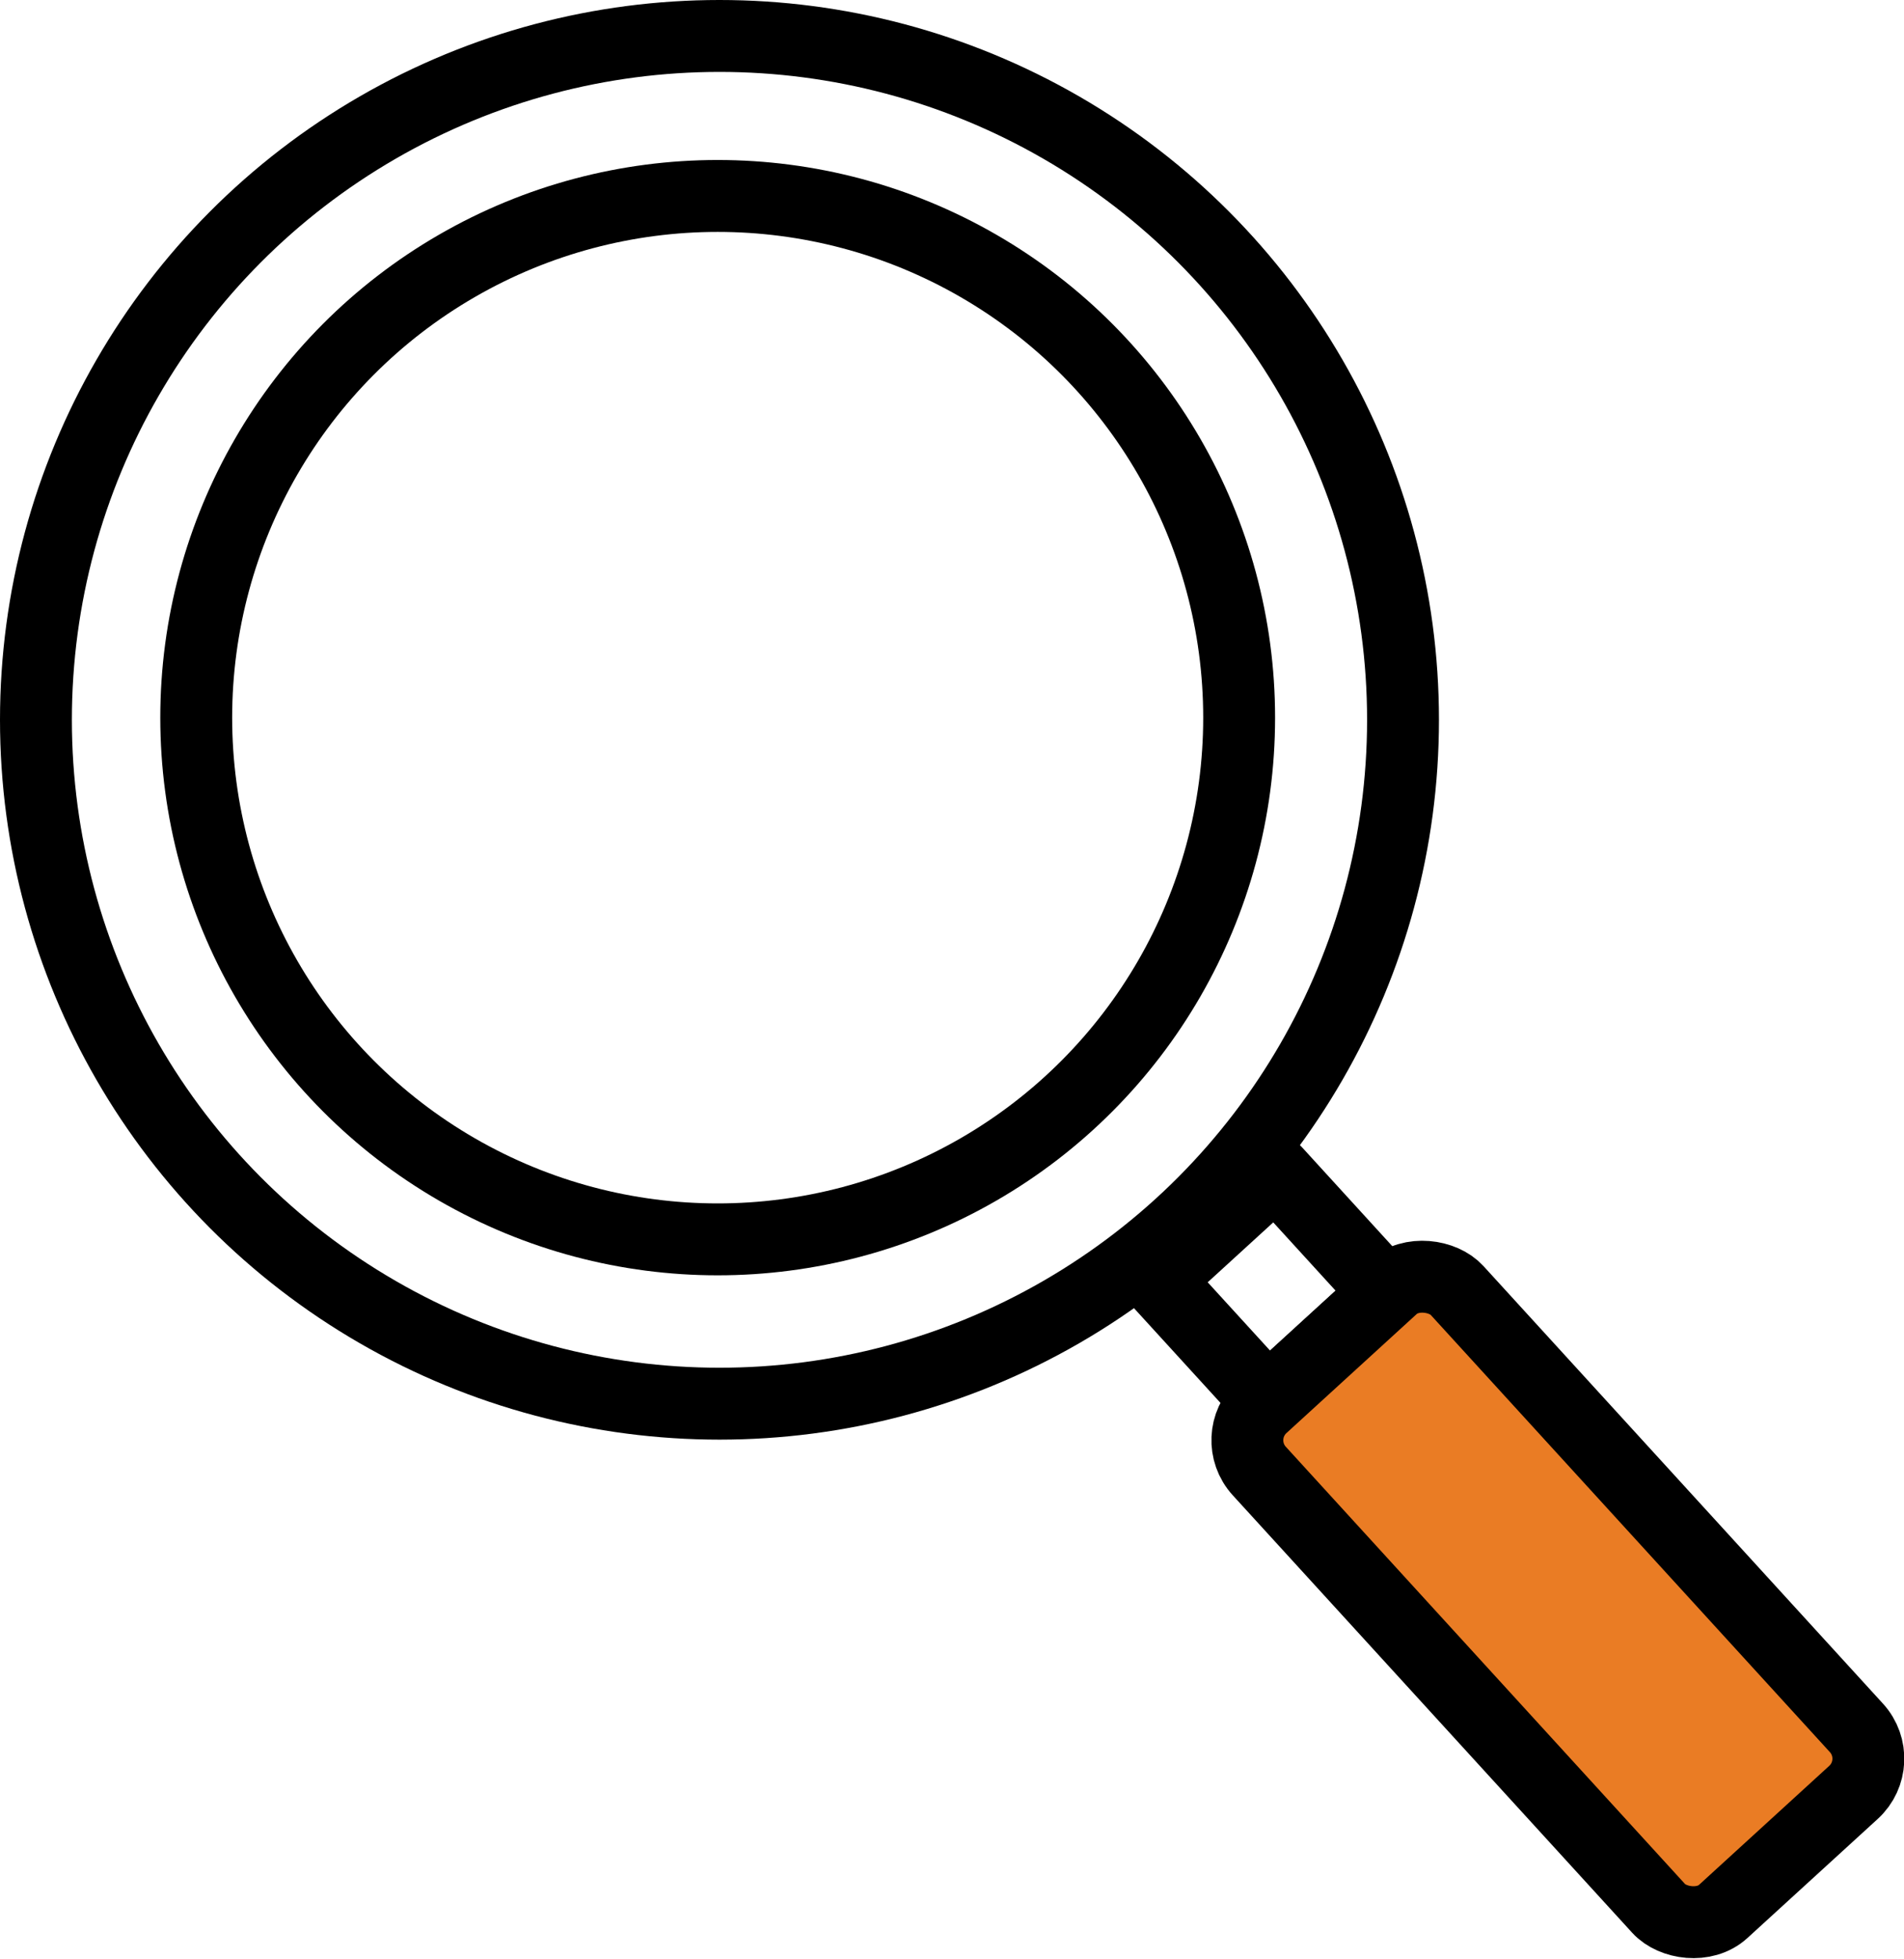 <svg id="_レイヤー_2" data-name="レイヤー 2" xmlns="http://www.w3.org/2000/svg" width="52.98" height="54.49"><defs><style>.cls-1{fill:none;stroke-linecap:round;stroke-linejoin:round;stroke:#000;stroke-width:2px}</style></defs><g id="_レイヤー_2-2" data-name="レイヤー 2"><circle class="cls-1" cx="20.02" cy="20.02" r="19.02"/><circle class="cls-1" cx="19.97" cy="19.96" r="14.51"/><path class="cls-1" transform="rotate(-42.41 35.39 35.779)" d="M33.15 33.49h4.47v4.57h-4.47z"/><rect x="39.62" y="34.98" width="7.45" height="19.02" rx="1.27" ry="1.27" transform="rotate(-42.41 43.34 44.483)" fill="#ea7c24" stroke-miterlimit="10" stroke="#000" stroke-width="2"/></g></svg>